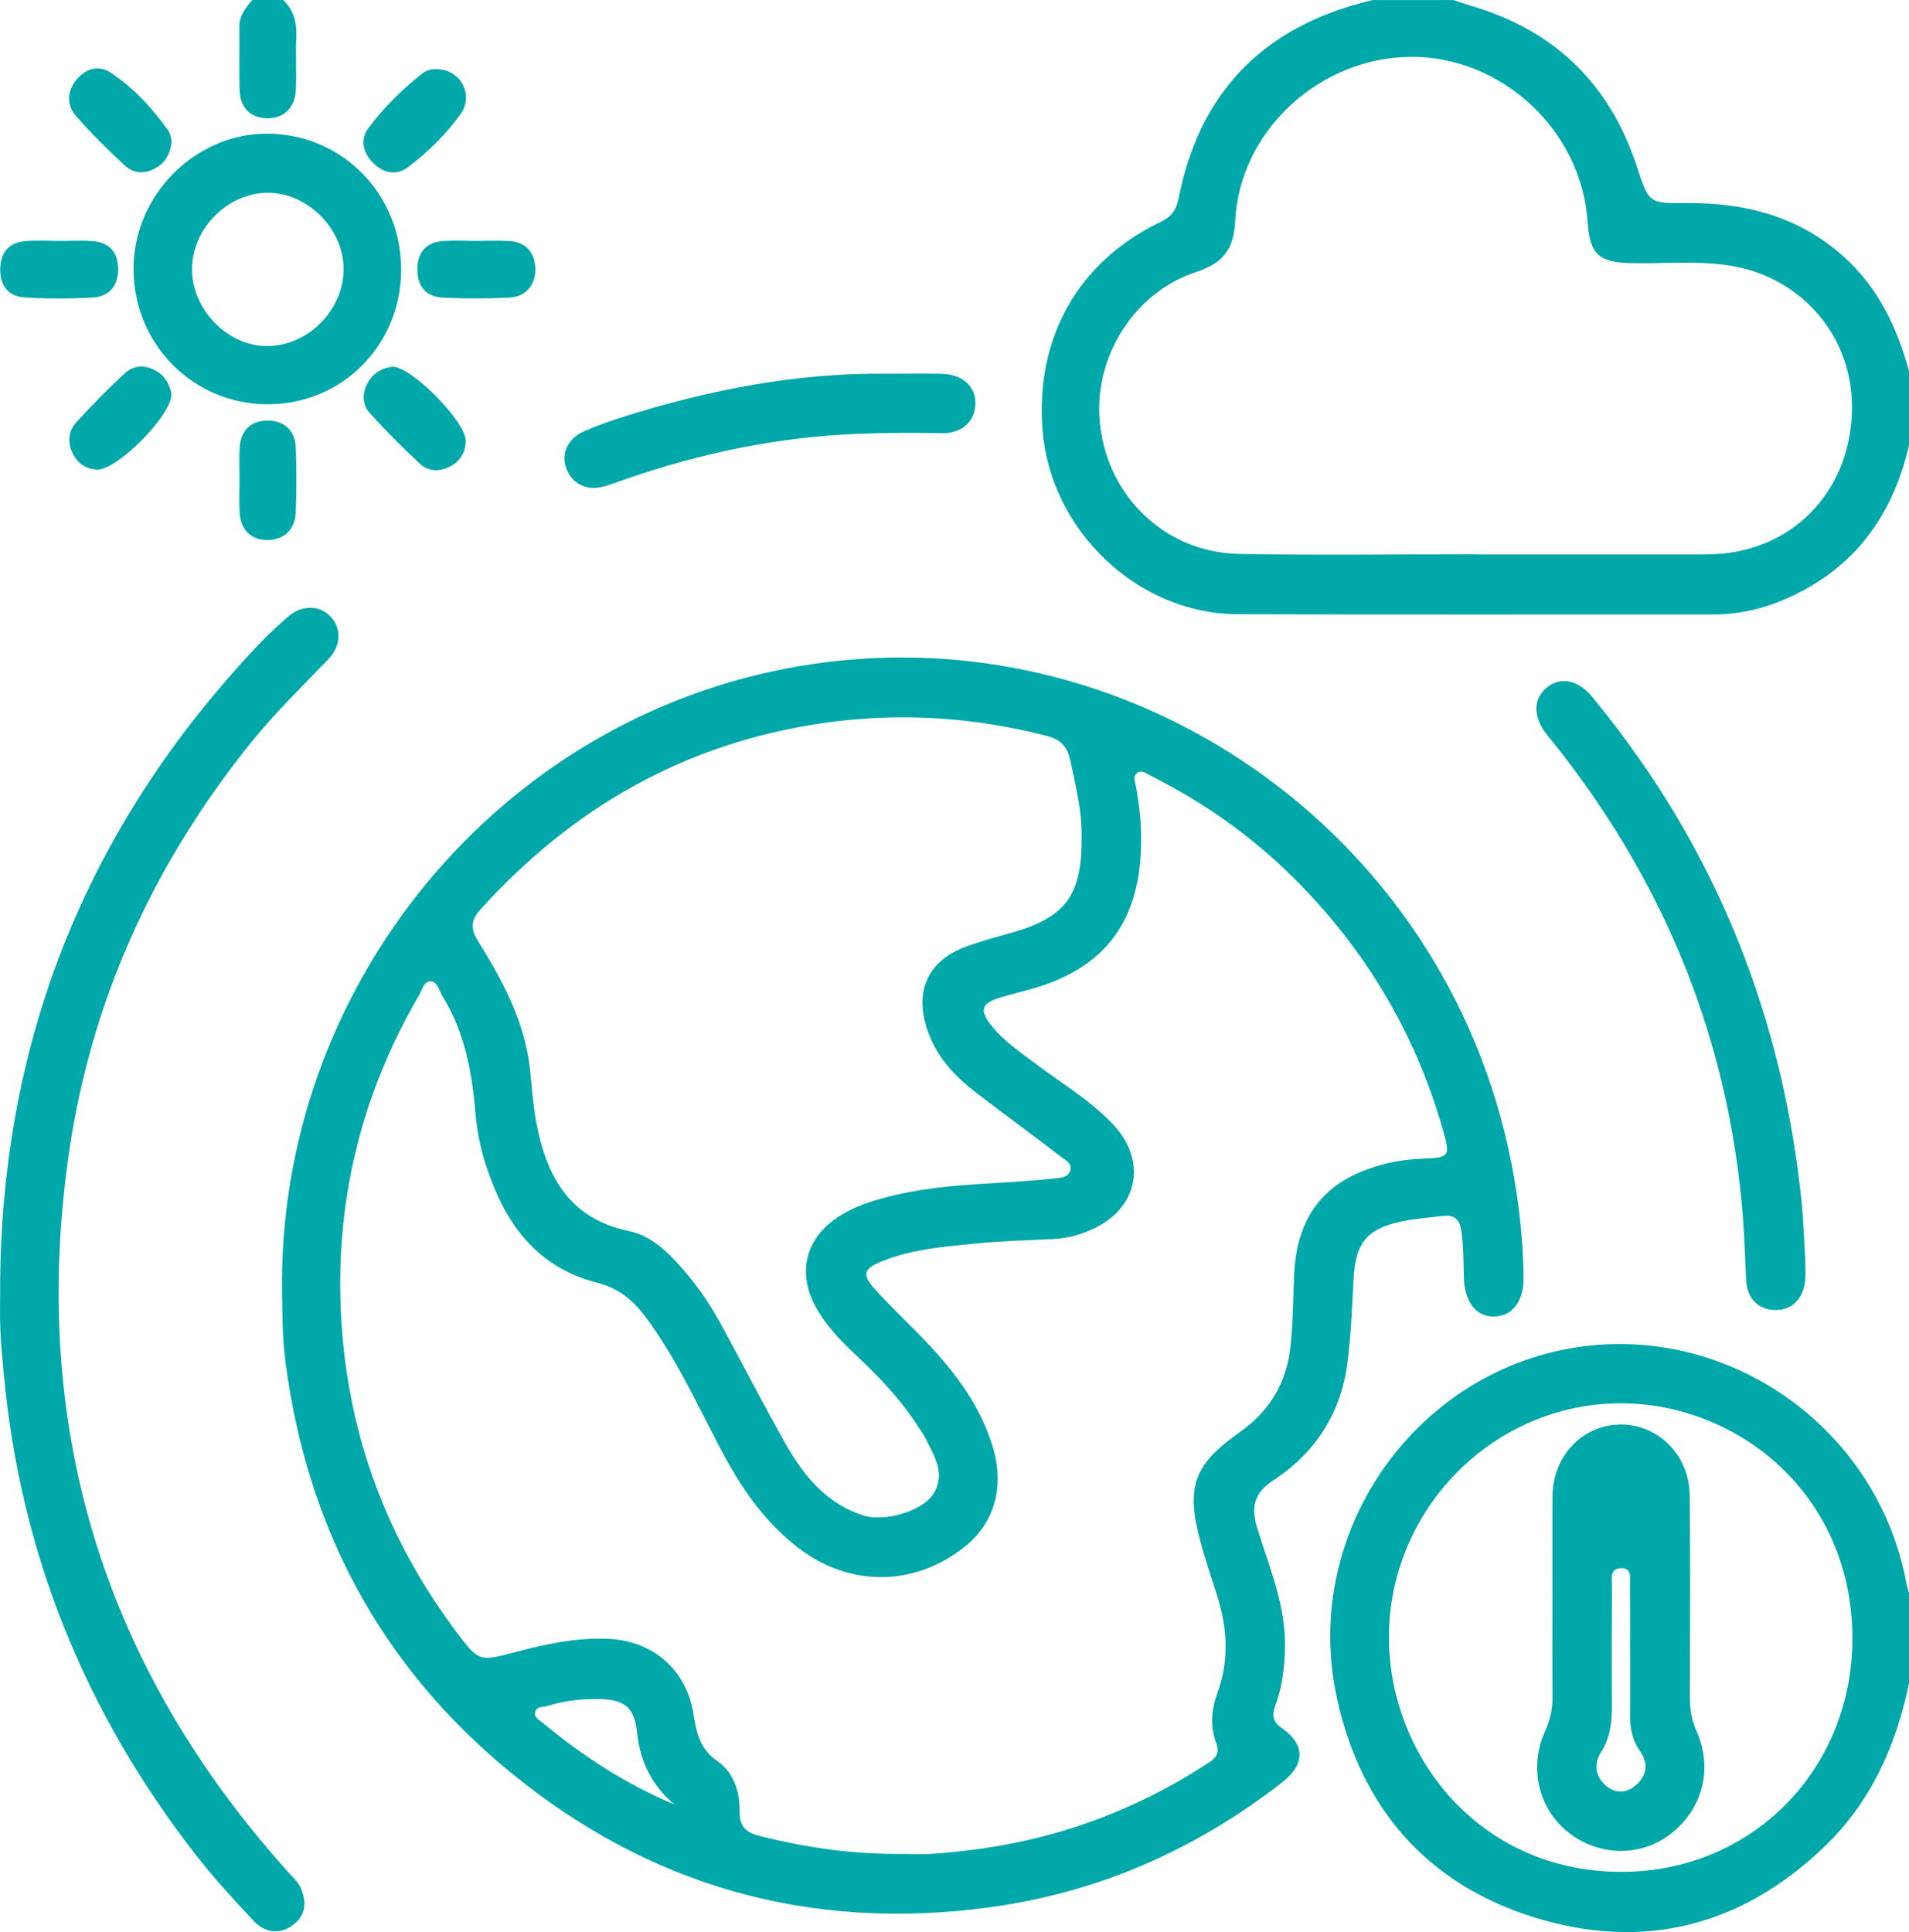 <svg xmlns="http://www.w3.org/2000/svg" width="83" height="84" viewBox="0 0 83 84" fill="none"><g clip-path="url(#clip0_65_4843)"><path d="M83 19.356C82.261 22.58 80.453 24.905 77.381 26.146C76.469 26.513 75.513 26.714 74.519 26.714C67.611 26.709 60.703 26.729 53.796 26.704C49.477 26.688 45.685 23.08 45.33 18.723C45.002 14.697 46.869 11.373 50.461 9.648C50.939 9.418 51.142 9.141 51.25 8.595C52.093 4.338 54.556 1.527 58.695 0.268C59.014 0.171 59.339 0.09 59.662 0.003C60.838 0.003 62.012 0.003 63.188 0.003C63.454 0.09 63.717 0.182 63.984 0.26C67.579 1.318 69.984 3.639 71.165 7.23C71.688 8.821 71.661 8.845 73.326 8.829C75.868 8.806 78.194 9.401 80.148 11.147C81.652 12.489 82.478 14.221 83 16.133V19.359V19.356ZM64.196 24.094C64.196 24.094 64.196 24.102 64.196 24.106C67.497 24.106 70.798 24.106 74.099 24.106C74.238 24.106 74.378 24.097 74.517 24.092C77.845 23.959 80.365 21.496 80.517 17.996C80.66 14.691 78.368 12.13 75.407 11.582C73.905 11.305 72.394 11.477 70.889 11.439C69.512 11.405 69.119 11.048 69.026 9.638C68.769 5.679 65.286 2.436 61.331 2.472C57.362 2.507 53.895 5.689 53.705 9.61C53.643 10.88 53.145 11.451 51.992 11.831C49.369 12.695 47.635 15.395 47.801 18.131C48.002 21.443 50.571 24.019 53.873 24.082C57.312 24.147 60.754 24.096 64.194 24.096L64.196 24.094Z" fill="#00A8A9"></path><path d="M83 73.18C82.44 75.895 81.35 78.333 79.333 80.276C75.716 83.758 71.441 84.825 66.717 83.364C62.068 81.926 59.166 78.615 58.125 73.814C56.516 66.396 61.844 59.208 69.222 58.492C75.662 57.866 81.665 62.354 82.877 68.785C82.909 68.95 82.96 69.112 83.002 69.275V73.18H83ZM60.388 71.168C60.381 76.274 64.255 81.358 70.457 81.382C76.143 81.404 80.559 76.946 80.539 71.194C80.517 64.967 75.571 61.039 70.525 61.011C64.972 60.981 60.398 65.583 60.389 71.167L60.388 71.168Z" fill="#00A8A9"></path><path d="M12.315 0C12.769 0.441 12.914 0.978 12.884 1.609C12.847 2.368 12.896 3.132 12.864 3.891C12.832 4.696 12.332 5.162 11.588 5.143C10.88 5.126 10.439 4.68 10.416 3.888C10.39 2.988 10.421 2.084 10.406 1.182C10.399 0.681 10.678 0.342 10.973 0H12.315Z" fill="#00A8A9"></path><path d="M12.263 56.202C12.064 42.954 21.62 31.192 34.751 28.962C49.043 26.534 62.822 36.078 65.697 50.487C66.028 52.149 66.222 53.835 66.242 55.533C66.255 56.569 65.767 57.206 64.993 57.238C64.194 57.272 63.678 56.617 63.646 55.54C63.626 54.863 63.638 54.189 63.537 53.51C63.451 52.939 63.17 52.808 62.682 52.869C62.128 52.939 61.566 52.976 61.02 53.087C59.41 53.41 58.925 54.028 58.844 55.69C58.787 56.874 58.735 58.063 58.585 59.237C58.304 61.442 57.187 63.169 55.357 64.363C54.502 64.921 54.391 65.547 54.665 66.444C55.184 68.137 55.9 69.782 55.868 71.616C55.853 72.477 55.754 73.305 55.461 74.11C55.315 74.51 55.278 74.816 55.717 75.121C56.762 75.847 56.757 76.705 55.732 77.501C51.952 80.439 47.719 82.294 42.976 82.93C35.185 83.975 28.197 82.001 22.13 77.001C16.556 72.409 13.341 66.413 12.408 59.179C12.264 58.077 12.281 56.979 12.263 56.2V56.202ZM39.431 80.603C40.251 80.653 41.223 80.553 42.196 80.434C45.952 79.973 49.413 78.7 52.584 76.613C52.924 76.39 53.018 76.16 52.874 75.772C52.606 75.053 52.668 74.314 52.928 73.612C53.449 72.191 53.365 70.786 52.919 69.374C52.672 68.593 52.408 67.817 52.194 67.028C51.55 64.646 51.9 63.676 53.91 62.259C55.229 61.328 55.962 60.084 56.119 58.446C56.217 57.429 56.222 56.415 56.267 55.399C56.358 53.374 57.177 51.797 59.102 50.975C59.956 50.61 60.862 50.416 61.79 50.378C63.054 50.327 63.076 50.3 62.714 49.046C61.506 44.852 59.327 41.239 56.26 38.183C54.437 36.366 52.349 34.894 50.054 33.737C49.864 33.642 49.645 33.447 49.435 33.61C49.225 33.773 49.368 34.025 49.4 34.243C49.47 34.718 49.558 35.192 49.588 35.67C49.815 39.316 48.621 41.843 45.083 42.926C44.548 43.09 44.001 43.212 43.466 43.377C42.673 43.622 42.576 43.918 43.097 44.578C43.644 45.271 44.376 45.756 45.071 46.28C46.213 47.141 47.458 47.867 48.441 48.935C49.844 50.463 49.494 52.444 47.65 53.366C47.071 53.657 46.454 53.835 45.799 53.869C44.682 53.925 43.563 53.951 42.451 54.062C41.063 54.201 39.662 54.303 38.346 54.836C37.544 55.161 37.46 55.409 38.044 56.054C38.836 56.93 39.711 57.728 40.512 58.597C41.664 59.848 42.648 61.223 43.156 62.88C43.701 64.663 43.234 66.243 41.893 67.288C39.709 68.987 36.94 68.989 34.739 67.318C33.2 66.15 32.164 64.595 31.28 62.902C30.264 60.952 29.344 58.946 28.008 57.18C27.478 56.479 26.837 55.989 25.979 55.773C23.935 55.259 22.544 53.951 21.671 52.051C21.137 50.889 20.774 49.664 20.67 48.389C20.523 46.594 20.199 44.866 19.241 43.313C19.097 43.078 19.031 42.698 18.75 42.668C18.432 42.634 18.361 43.023 18.225 43.257C15.686 47.614 14.541 52.299 14.838 57.367C15.135 62.408 16.82 66.9 19.813 70.91C20.818 72.256 20.824 72.246 22.438 71.819C23.765 71.466 25.101 71.182 26.491 71.252C28.388 71.347 29.842 72.598 30.146 74.495C30.278 75.313 30.414 76.034 31.196 76.57C31.886 77.043 32.174 77.894 32.157 78.741C32.143 79.434 32.451 79.674 33.049 79.825C35.093 80.337 37.159 80.64 39.428 80.599L39.431 80.603ZM47.027 36.485C47.061 35.313 46.777 34.192 46.536 33.059C46.408 32.456 46.114 32.15 45.522 31.997C42.288 31.163 39.024 30.959 35.722 31.446C29.81 32.315 24.916 35.09 20.902 39.525C20.473 39.998 20.444 40.368 20.792 40.929C21.851 42.632 22.805 44.395 23.038 46.448C23.124 47.205 23.166 47.971 23.302 48.718C23.735 51.098 24.727 52.985 27.354 53.522C28.274 53.711 28.982 54.382 29.606 55.084C30.262 55.822 30.829 56.634 31.306 57.5C32.283 59.28 33.198 61.095 34.206 62.856C34.988 64.222 35.988 65.406 37.562 65.893C38.466 66.172 40.076 65.699 40.554 64.989C41.151 64.103 40.624 63.319 40.242 62.538C40.168 62.386 40.064 62.25 39.973 62.107C39.216 60.904 38.251 59.884 37.222 58.921C36.543 58.284 35.895 57.621 35.449 56.787C34.665 55.317 35.029 53.858 36.401 52.937C37.234 52.379 38.175 52.124 39.135 51.909C41.331 51.421 43.578 51.486 45.798 51.237C46.077 51.207 46.415 51.21 46.524 50.918C46.649 50.584 46.304 50.426 46.099 50.268C44.874 49.327 43.627 48.417 42.403 47.476C41.477 46.765 40.708 45.921 40.32 44.776C39.751 43.107 40.333 41.786 41.967 41.169C42.62 40.922 43.299 40.745 43.971 40.555C46.317 39.889 47.034 38.94 47.027 36.485ZM29.326 78.454C28.372 77.661 27.83 76.618 27.699 75.327C27.591 74.272 27.196 73.904 26.124 73.872C25.337 73.848 24.559 73.933 23.806 74.168C23.61 74.229 23.302 74.171 23.261 74.461C23.229 74.678 23.457 74.787 23.604 74.908C25.342 76.351 27.217 77.569 29.326 78.454Z" fill="#00A8A9"></path><path d="M0.007 55.822C0.076 45.048 3.876 35.813 11.223 28.045C11.629 27.616 12.066 27.216 12.507 26.825C13.089 26.308 13.838 26.292 14.326 26.762C14.847 27.262 14.862 28.043 14.278 28.656C13.151 29.836 11.977 30.966 10.947 32.242C6.641 37.581 3.88 43.627 2.948 50.462C1.338 62.286 4.61 72.593 12.544 81.407C12.731 81.615 12.954 81.816 13.067 82.064C13.336 82.654 13.313 83.253 12.766 83.672C12.165 84.131 11.518 84.037 11.02 83.507C10.153 82.585 9.297 81.645 8.518 80.648C3.725 74.496 0.877 67.54 0.163 59.717C0.105 59.07 0.039 58.422 0.014 57.774C-0.012 57.124 0.009 56.472 0.009 55.822H0.007Z" fill="#00A8A9"></path><path d="M78.488 54.776C78.488 55.123 78.515 55.409 78.483 55.688C78.391 56.494 77.889 56.969 77.174 56.955C76.451 56.942 75.96 56.464 75.919 55.644C75.87 54.684 75.845 53.726 75.766 52.767C75.155 45.305 72.481 38.68 67.941 32.798C67.718 32.509 67.482 32.228 67.255 31.941C66.658 31.183 66.648 30.408 67.228 29.911C67.815 29.409 68.599 29.54 69.203 30.272C70.783 32.187 72.195 34.222 73.411 36.396C76.151 41.291 77.726 46.557 78.318 52.134C78.414 53.032 78.436 53.937 78.488 54.776Z" fill="#00A8A9"></path><path d="M17.441 11.722C17.434 14.999 14.887 17.573 11.645 17.576C8.419 17.578 5.836 14.997 5.806 11.738C5.776 8.51 8.486 5.773 11.672 5.81C14.902 5.849 17.446 8.457 17.439 11.72L17.441 11.722ZM11.61 8.381C9.864 8.405 8.341 9.965 8.348 11.722C8.355 13.478 9.918 15.062 11.63 15.045C13.422 15.028 14.96 13.453 14.938 11.658C14.918 9.914 13.338 8.357 11.61 8.381Z" fill="#00A8A9"></path><path d="M38.664 16.248C39.418 16.248 40.173 16.236 40.927 16.251C41.829 16.27 42.402 16.772 42.409 17.517C42.416 18.267 41.866 18.851 40.967 18.834C39.741 18.808 38.518 18.815 37.291 18.863C33.832 18.999 30.488 19.693 27.222 20.824C26.906 20.935 26.591 21.055 26.27 21.147C25.525 21.358 24.89 21.055 24.631 20.384C24.379 19.727 24.675 19.065 25.412 18.743C25.949 18.509 26.504 18.31 27.062 18.133C30.839 16.94 34.689 16.191 38.664 16.249V16.248Z" fill="#00A8A9"></path><path d="M7.465 6.116C7.418 6.664 7.207 7.067 6.751 7.319C6.282 7.579 5.801 7.542 5.427 7.196C4.69 6.514 3.97 5.805 3.308 5.049C2.902 4.585 2.905 3.998 3.301 3.494C3.693 2.994 4.263 2.805 4.786 3.144C5.797 3.799 6.607 4.694 7.317 5.672C7.409 5.799 7.424 5.987 7.465 6.116Z" fill="#00A8A9"></path><path d="M19.101 3.013C20.045 3.081 20.602 4.148 20.033 4.947C19.401 5.837 18.61 6.608 17.742 7.266C17.231 7.654 16.667 7.528 16.224 7.084C15.782 6.64 15.641 6.068 16.029 5.553C16.702 4.658 17.498 3.869 18.383 3.178C18.587 3.018 18.846 2.992 19.101 3.011V3.013Z" fill="#00A8A9"></path><path d="M7.453 17.122C7.487 18.049 5.076 20.453 4.223 20.416C3.735 20.394 3.377 20.151 3.161 19.713C2.927 19.239 2.968 18.744 3.309 18.368C3.986 17.622 4.696 16.904 5.434 16.224C5.809 15.879 6.289 15.85 6.76 16.11C7.191 16.346 7.382 16.731 7.453 17.124V17.122Z" fill="#00A8A9"></path><path d="M17.059 15.943C17.907 15.94 20.251 18.335 20.247 19.166C20.244 19.661 20.02 20.03 19.596 20.266C19.135 20.521 18.639 20.51 18.264 20.166C17.503 19.468 16.773 18.73 16.082 17.961C15.739 17.58 15.735 17.085 16.005 16.619C16.248 16.195 16.629 15.994 17.059 15.943Z" fill="#00A8A9"></path><path d="M2.599 10.477C3.072 10.477 3.546 10.448 4.018 10.482C4.741 10.535 5.135 10.96 5.138 11.692C5.141 12.416 4.758 12.894 4.044 12.934C3.047 12.99 2.039 12.996 1.041 12.928C0.321 12.879 -0.02 12.364 0.012 11.641C0.042 10.95 0.416 10.538 1.099 10.484C1.597 10.444 2.1 10.475 2.601 10.475L2.599 10.477Z" fill="#00A8A9"></path><path d="M20.745 10.473C21.191 10.473 21.637 10.458 22.081 10.476C22.801 10.505 23.219 10.888 23.272 11.621C23.325 12.339 22.884 12.902 22.164 12.938C21.193 12.986 20.215 12.988 19.243 12.94C18.523 12.906 18.145 12.445 18.145 11.712C18.145 10.98 18.518 10.541 19.243 10.483C19.741 10.444 20.244 10.476 20.745 10.476C20.745 10.476 20.745 10.473 20.745 10.471V10.473Z" fill="#00A8A9"></path><path d="M10.414 20.826C10.414 20.375 10.392 19.924 10.419 19.475C10.466 18.704 10.92 18.281 11.648 18.284C12.37 18.289 12.838 18.721 12.863 19.492C12.893 20.419 12.895 21.35 12.86 22.277C12.831 23.033 12.333 23.478 11.625 23.478C10.912 23.478 10.459 23.038 10.417 22.26C10.392 21.784 10.412 21.304 10.414 20.826Z" fill="#00A8A9"></path><path d="M67.498 69.529C67.498 68.03 67.49 66.533 67.502 65.034C67.515 63.316 68.782 61.972 70.405 61.932C72.054 61.893 73.445 63.239 73.464 64.985C73.496 67.925 73.479 70.865 73.471 73.804C73.471 74.322 73.555 74.791 73.767 75.274C74.49 76.916 74.022 78.665 72.629 79.739C71.327 80.741 69.515 80.712 68.195 79.669C66.882 78.631 66.454 76.841 67.189 75.237C67.422 74.728 67.507 74.23 67.502 73.685C67.488 72.3 67.496 70.915 67.498 69.529ZM70.873 71.902C70.873 70.914 70.883 69.925 70.866 68.939C70.861 68.631 70.987 68.158 70.466 68.178C69.973 68.198 70.086 68.66 70.084 68.973C70.072 70.723 70.074 72.474 70.079 74.225C70.079 74.91 70.003 75.56 69.616 76.164C69.297 76.664 69.339 77.209 69.806 77.619C70.214 77.974 70.68 77.985 71.105 77.629C71.618 77.199 71.682 76.666 71.304 76.128C70.94 75.613 70.86 75.052 70.871 74.444C70.888 73.597 70.876 72.75 70.875 71.902H70.873Z" fill="#00A8A9"></path></g><defs><clipPath id="clip0_65_4843"><rect width="83" height="84" fill="white"></rect></clipPath></defs></svg>